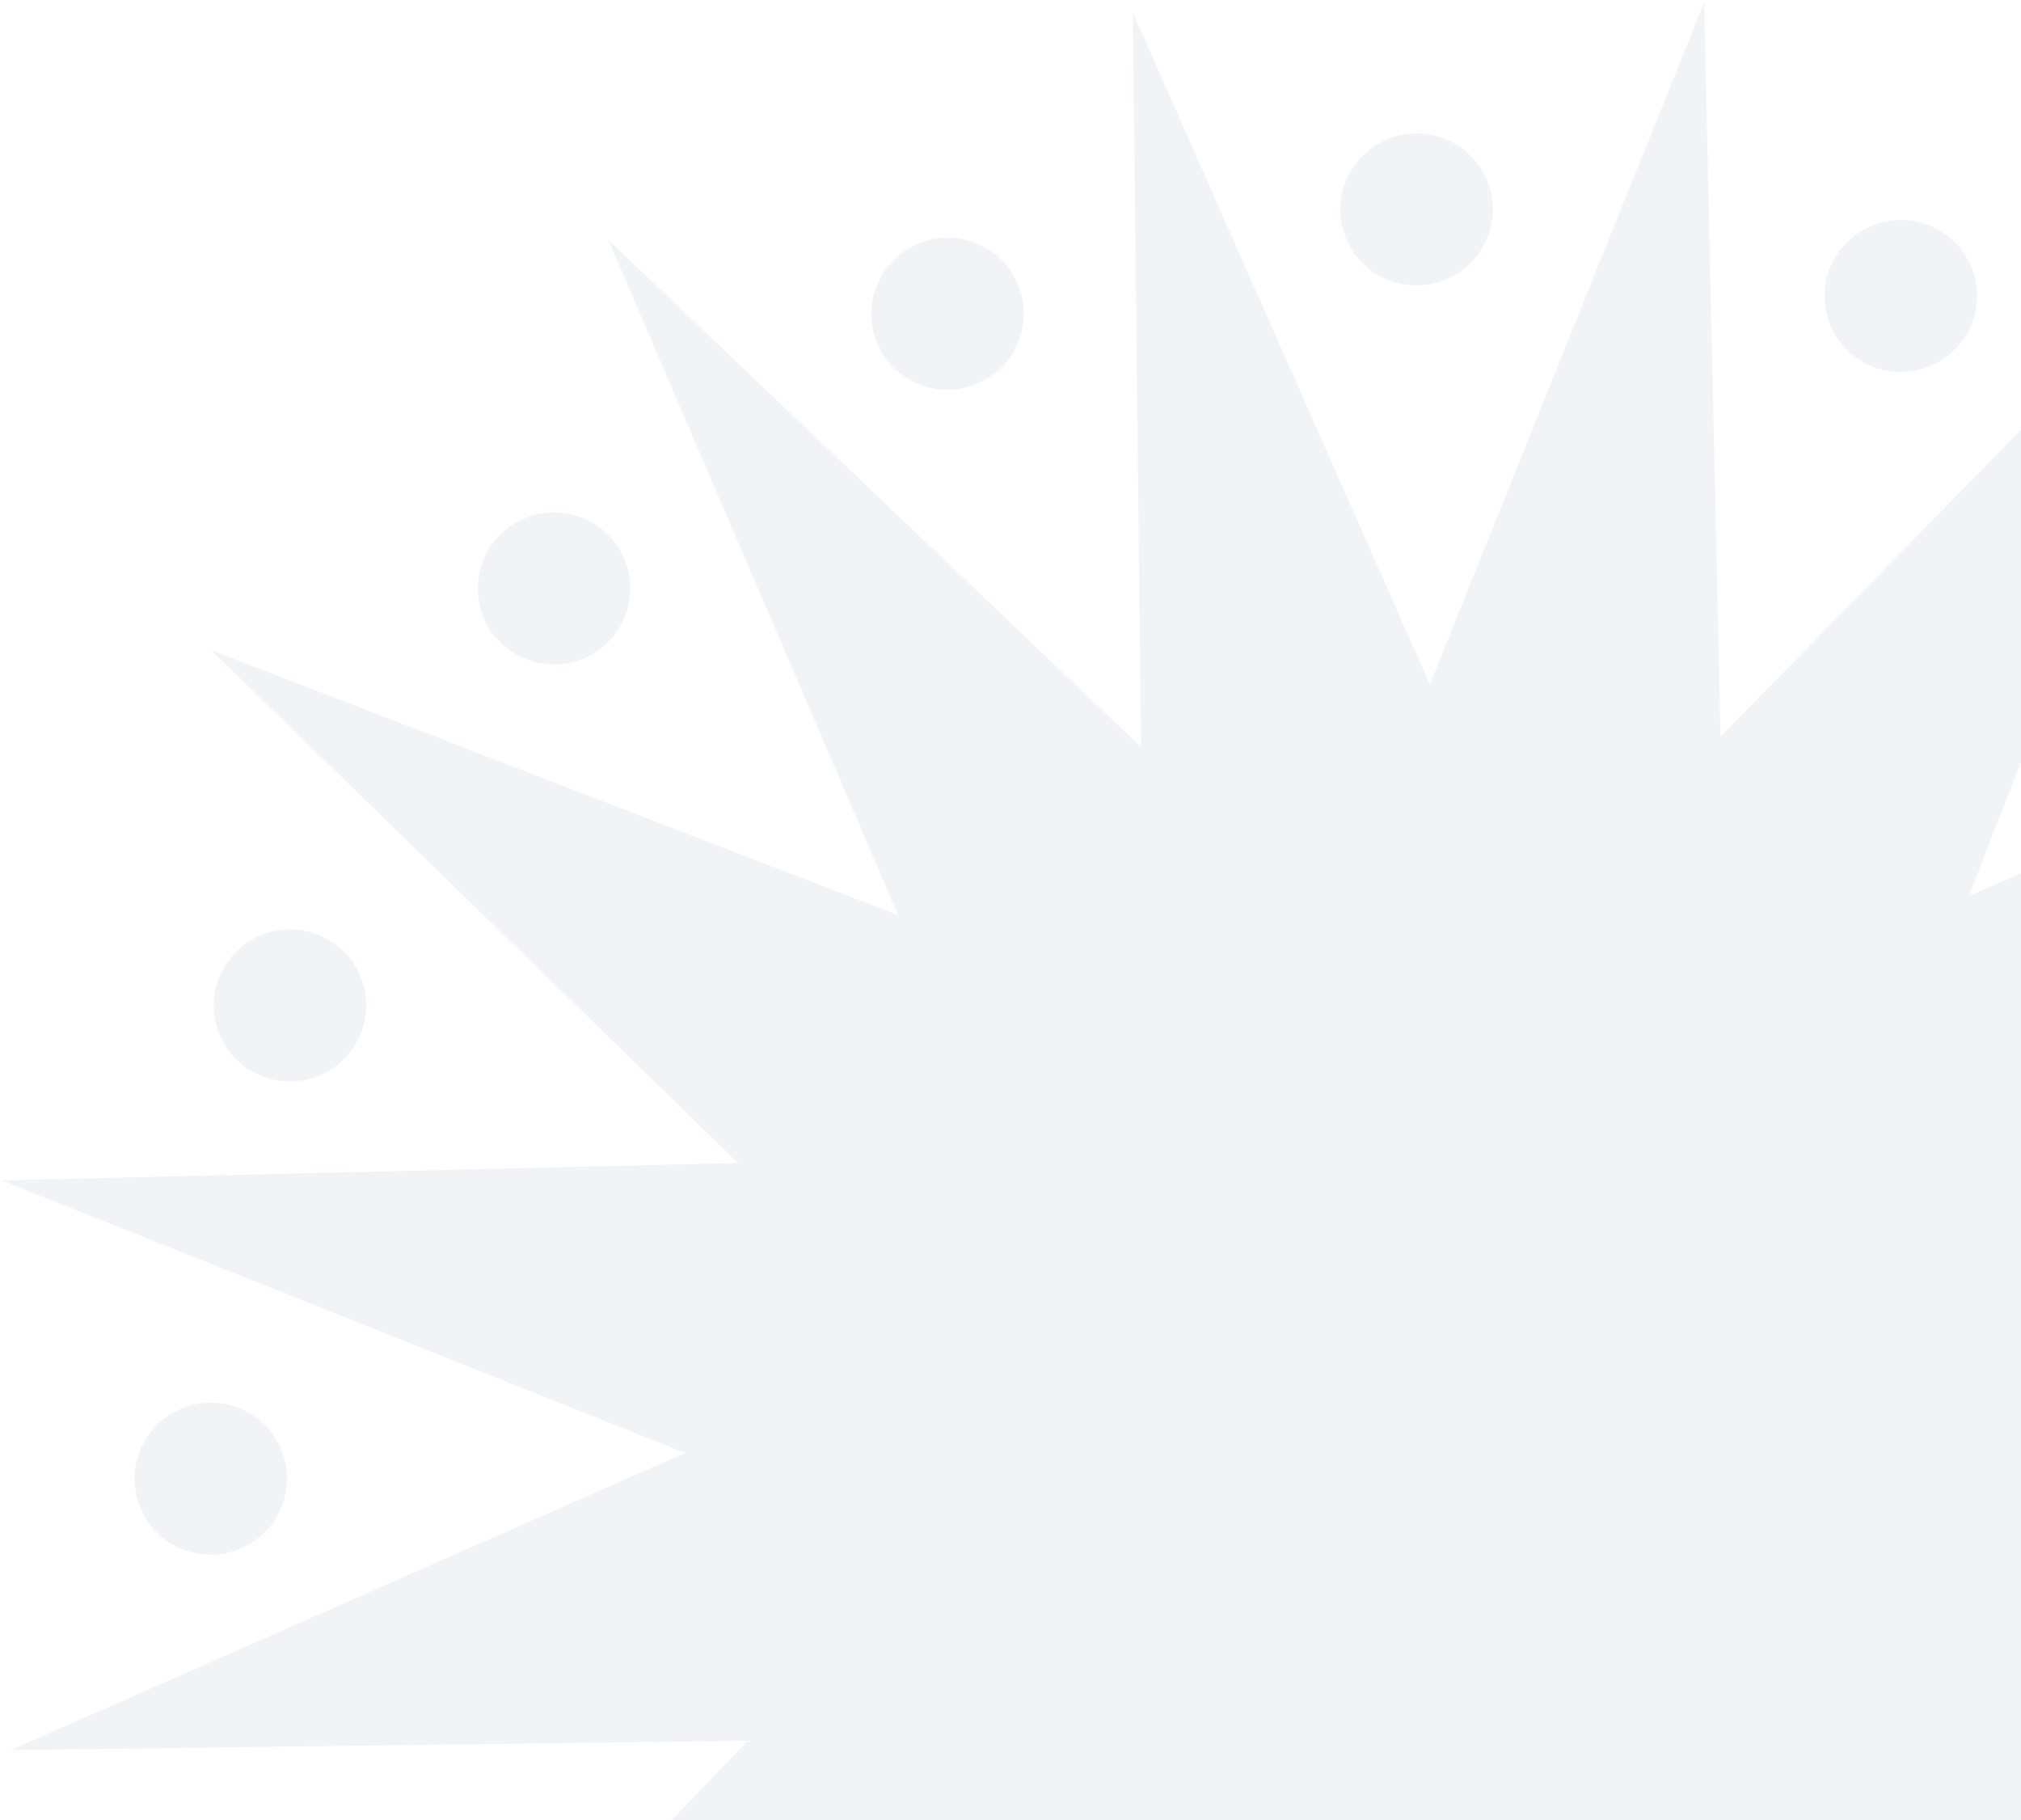 <svg width="593" height="534" viewBox="0 0 593 534" fill="none" xmlns="http://www.w3.org/2000/svg">
<g opacity="0.55">
<path d="M332.389 3.664L419.533 200.763L500.043 0.638L504.851 216.076L656.01 61.782L577.736 262.78L776.554 177.806L627.101 333.769L843.29 331.057L645.432 418.211L846.1 498.167L629.945 503.278L784.514 653.729L582.985 575.998L667.941 774.057L511.696 625.309L514.119 840.799L426.956 643.705L346.451 843.848L341.639 628.391L190.479 782.686L268.754 581.687L69.954 666.657L219.389 510.699L3.203 513.428L201.057 426.257L0.408 346.296L216.545 341.189L61.976 190.738L263.505 268.469L178.552 70.429L334.793 219.158L332.389 3.664Z" fill="#E8EAF0"/>
<path d="M420.378 83.234C432.451 80.613 440.12 68.736 437.509 56.706C434.897 44.676 422.993 37.048 410.921 39.669C398.848 42.289 391.178 54.166 393.79 66.197C396.402 78.227 408.305 85.855 420.378 83.234Z" fill="#E8EAF0"/>
<path d="M436.352 804.628C448.425 802.008 456.095 790.131 453.483 778.1C450.872 766.07 438.968 758.442 426.895 761.063C414.823 763.684 407.153 775.561 409.764 787.591C412.376 799.621 424.28 807.249 436.352 804.628Z" fill="#E8EAF0"/>
<path d="M562.466 108.625C574.539 106.004 582.208 94.127 579.597 82.097C576.985 70.067 565.081 62.439 553.009 65.06C540.936 67.681 533.267 79.558 535.878 91.588C538.49 103.618 550.394 111.246 562.466 108.625Z" fill="#E8EAF0"/>
<path d="M294.267 779.256C306.339 776.635 314.009 764.758 311.397 752.728C308.786 740.698 296.882 733.07 284.809 735.691C272.737 738.312 265.067 750.189 267.679 762.219C270.29 774.249 282.194 781.877 294.267 779.256Z" fill="#E8EAF0"/>
<path d="M680.718 184.925C692.791 182.304 700.46 170.427 697.849 158.397C695.237 146.367 683.333 138.739 671.261 141.36C659.188 143.981 651.518 155.858 654.13 167.888C656.742 179.918 668.645 187.546 680.718 184.925Z" fill="#E8EAF0"/>
<path d="M175.992 702.941C188.065 700.32 195.735 688.444 193.123 676.413C190.512 664.383 178.608 656.755 166.535 659.376C154.463 661.997 146.793 673.874 149.404 685.904C152.016 697.934 163.92 705.562 175.992 702.941Z" fill="#E8EAF0"/>
<path d="M759.937 298.759C772.009 296.138 779.679 284.261 777.067 272.231C774.456 260.201 762.552 252.573 750.479 255.194C738.407 257.814 730.737 269.691 733.349 281.722C735.96 293.752 747.864 301.379 759.937 298.759Z" fill="#E8EAF0"/>
<path d="M96.798 589.122C108.87 586.501 116.54 574.624 113.928 562.594C111.317 550.564 99.413 542.936 87.34 545.557C75.268 548.178 67.598 560.055 70.21 572.085C72.821 584.115 84.725 591.743 96.798 589.122Z" fill="#E8EAF0"/>
<path d="M790.153 432.296C802.225 429.675 809.895 417.798 807.283 405.768C804.672 393.737 792.768 386.11 780.695 388.73C768.623 391.351 760.953 403.228 763.565 415.258C766.176 427.289 778.08 434.916 790.153 432.296Z" fill="#E8EAF0"/>
<path d="M66.582 455.585C78.654 452.964 86.324 441.087 83.712 429.057C81.101 417.027 69.197 409.399 57.124 412.02C45.052 414.641 37.382 426.518 39.994 438.548C42.605 450.578 54.509 458.206 66.582 455.585Z" fill="#E8EAF0"/>
<path d="M766.894 571.132C778.967 568.511 786.636 556.634 784.025 544.604C781.413 532.574 769.509 524.946 757.437 527.567C745.364 530.188 737.695 542.065 740.306 554.095C742.918 566.125 754.822 573.753 766.894 571.132Z" fill="#E8EAF0"/>
<path d="M89.819 316.754C101.891 314.133 109.561 302.256 106.949 290.226C104.338 278.196 92.434 270.568 80.361 273.189C68.289 275.809 60.619 287.686 63.23 299.716C65.842 311.747 77.746 319.374 89.819 316.754Z" fill="#E8EAF0"/>
<path d="M689.428 693.472C701.501 690.851 709.17 678.974 706.559 666.944C703.947 654.914 692.043 647.286 679.971 649.907C667.898 652.528 660.229 664.405 662.84 676.435C665.452 688.465 677.356 696.093 689.428 693.472Z" fill="#E8EAF0"/>
<path d="M167.305 194.409C179.377 191.788 187.047 179.911 184.435 167.881C181.824 155.851 169.92 148.223 157.847 150.844C145.775 153.465 138.105 165.342 140.717 177.372C143.328 189.402 155.232 197.03 167.305 194.409Z" fill="#E8EAF0"/>
<path d="M573.964 774.037C586.036 771.416 593.706 759.539 591.094 747.509C588.483 735.478 576.579 727.851 564.506 730.471C552.434 733.092 544.764 744.969 547.376 756.999C549.987 769.029 561.891 776.657 573.964 774.037Z" fill="#E8EAF0"/>
<path d="M282.747 113.83C294.819 111.209 302.489 99.332 299.877 87.302C297.266 75.272 285.362 67.644 273.289 70.265C261.217 72.885 253.547 84.762 256.159 96.793C258.77 108.823 270.674 116.451 282.747 113.83Z" fill="#E8EAF0"/>
</g>
</svg>
